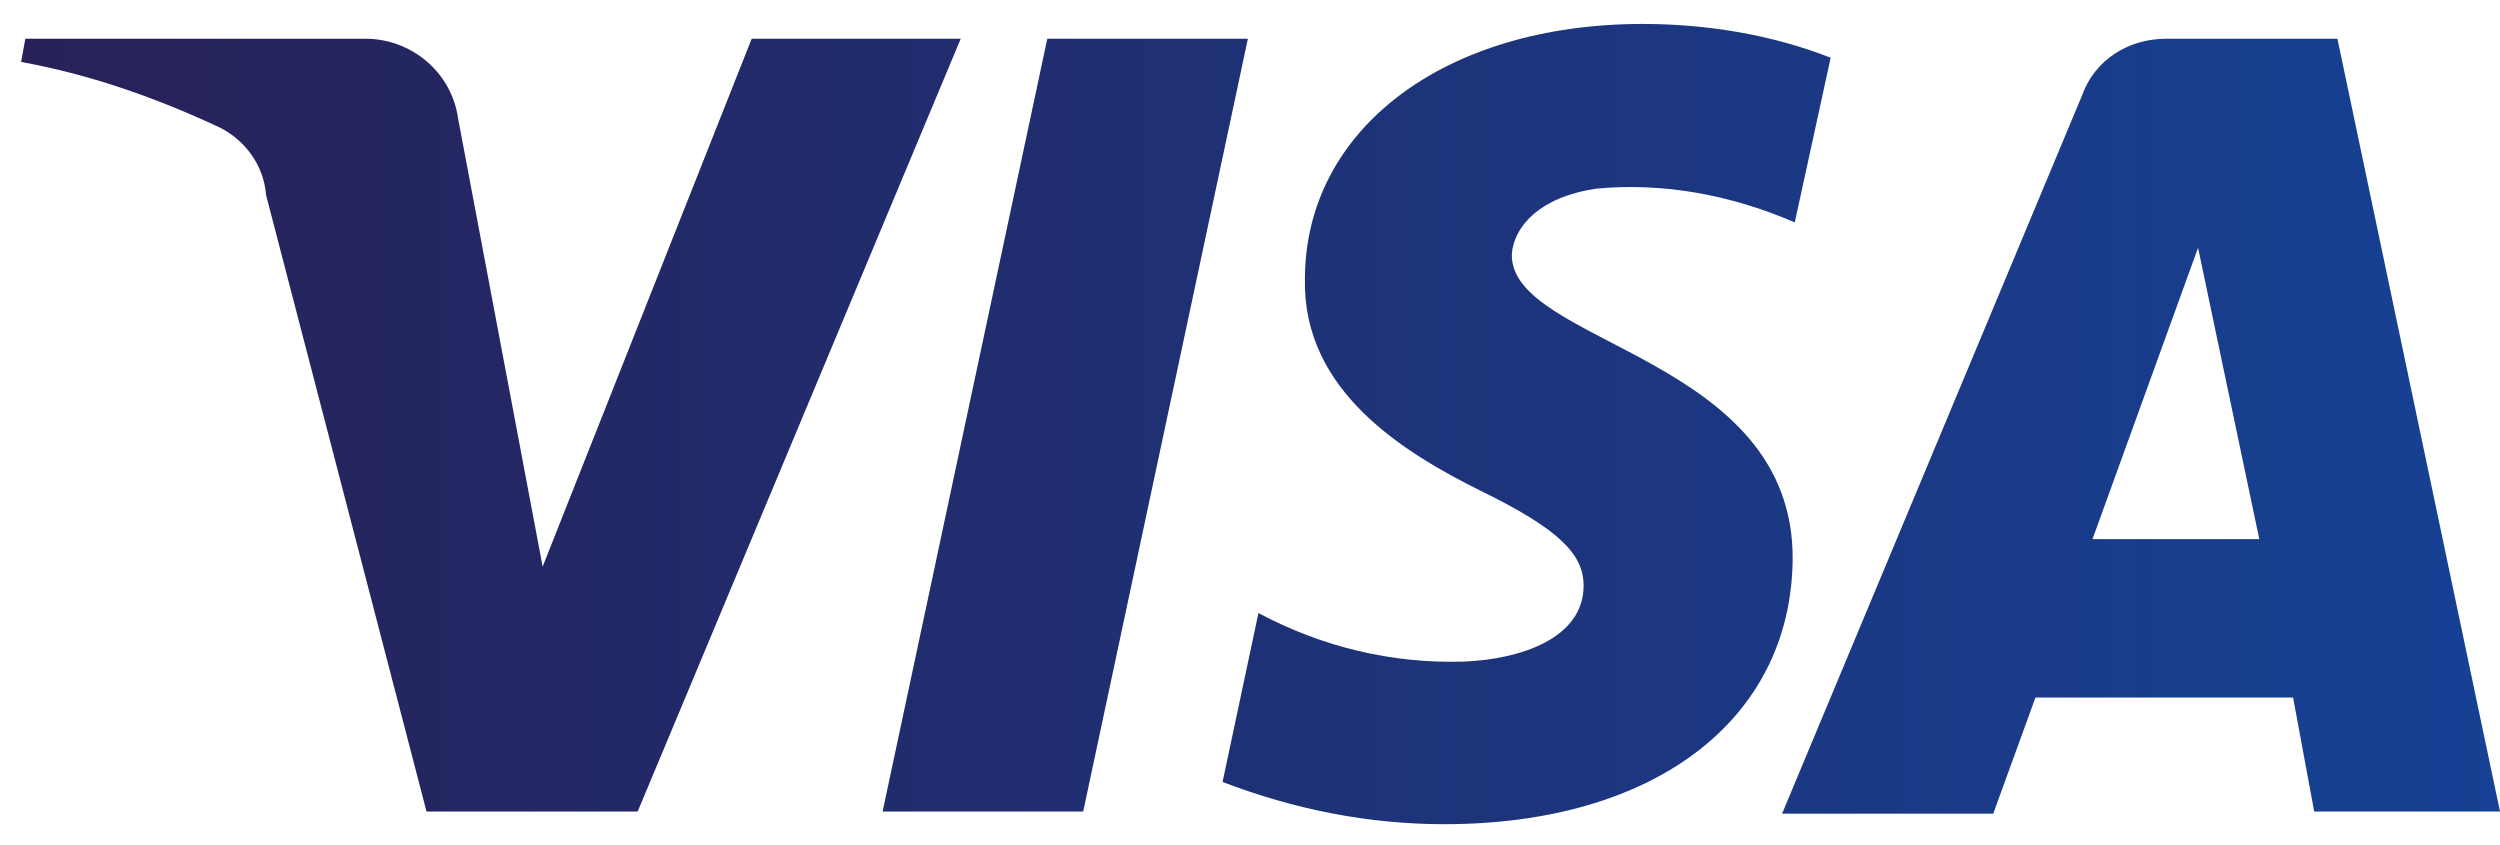 <svg xmlns="http://www.w3.org/2000/svg" viewBox="0 0 118.4 40">
<style type="text/css">
	.st0{fill:url(#Tracé_411_1_);}
</style>
<g transform="translate(-45 -8.766)">
	<linearGradient id="Tracé_411_1_" gradientUnits="userSpaceOnUse" x1="62.355" y1="67.892" x2="64.549" y2="67.892" gradientTransform="matrix(53.535 0 0 -17.267 -3292.194 1201.126)">
		<stop  offset="0" style="stop-color:#272158"/>
		<stop  offset="1" style="stop-color:#164194"/>
	</linearGradient>
	<path class="st0" d="M90.5,10.6L75.2,47.2h-10L57.6,18c-0.1-1.4-1-2.6-2.2-3.2c-3-1.4-6.1-2.5-9.4-3.1l0.2-1.1
		h16.1c2.2,0,4.1,1.6,4.4,3.8l4,21.2l9.9-25H90.5z M129.9,35.3c0.1-9.7-13.4-10.2-13.3-14.5c0.1-1.3,1.3-2.7,4-3.1
		c3.2-0.3,6.4,0.3,9.4,1.6l1.7-7.8c-2.8-1.1-5.9-1.6-8.9-1.6c-9.4,0-16,5-16,12.1c-0.1,5.3,4.7,8.2,8.3,10c3.7,1.8,4.9,3,4.9,4.5
		c0,2.5-3,3.5-5.7,3.6c-3.4,0.1-6.7-0.7-9.7-2.3l-1.7,8c3.4,1.3,6.9,2,10.5,2C123.3,47.8,129.8,42.9,129.9,35.3 M154.6,47.2h8.8
		l-7.7-36.6h-8.1c-1.8,0-3.4,1-4,2.7l-14.2,34h10l2-5.5h12.2L154.6,47.2z M144.1,34.3l5-13.8l2.9,13.8H144.1z M104.1,10.6l-7.8,36.6
		h-9.5l7.8-36.6C94.6,10.6,104.1,10.6,104.1,10.6z"/>
</g>
</svg>
